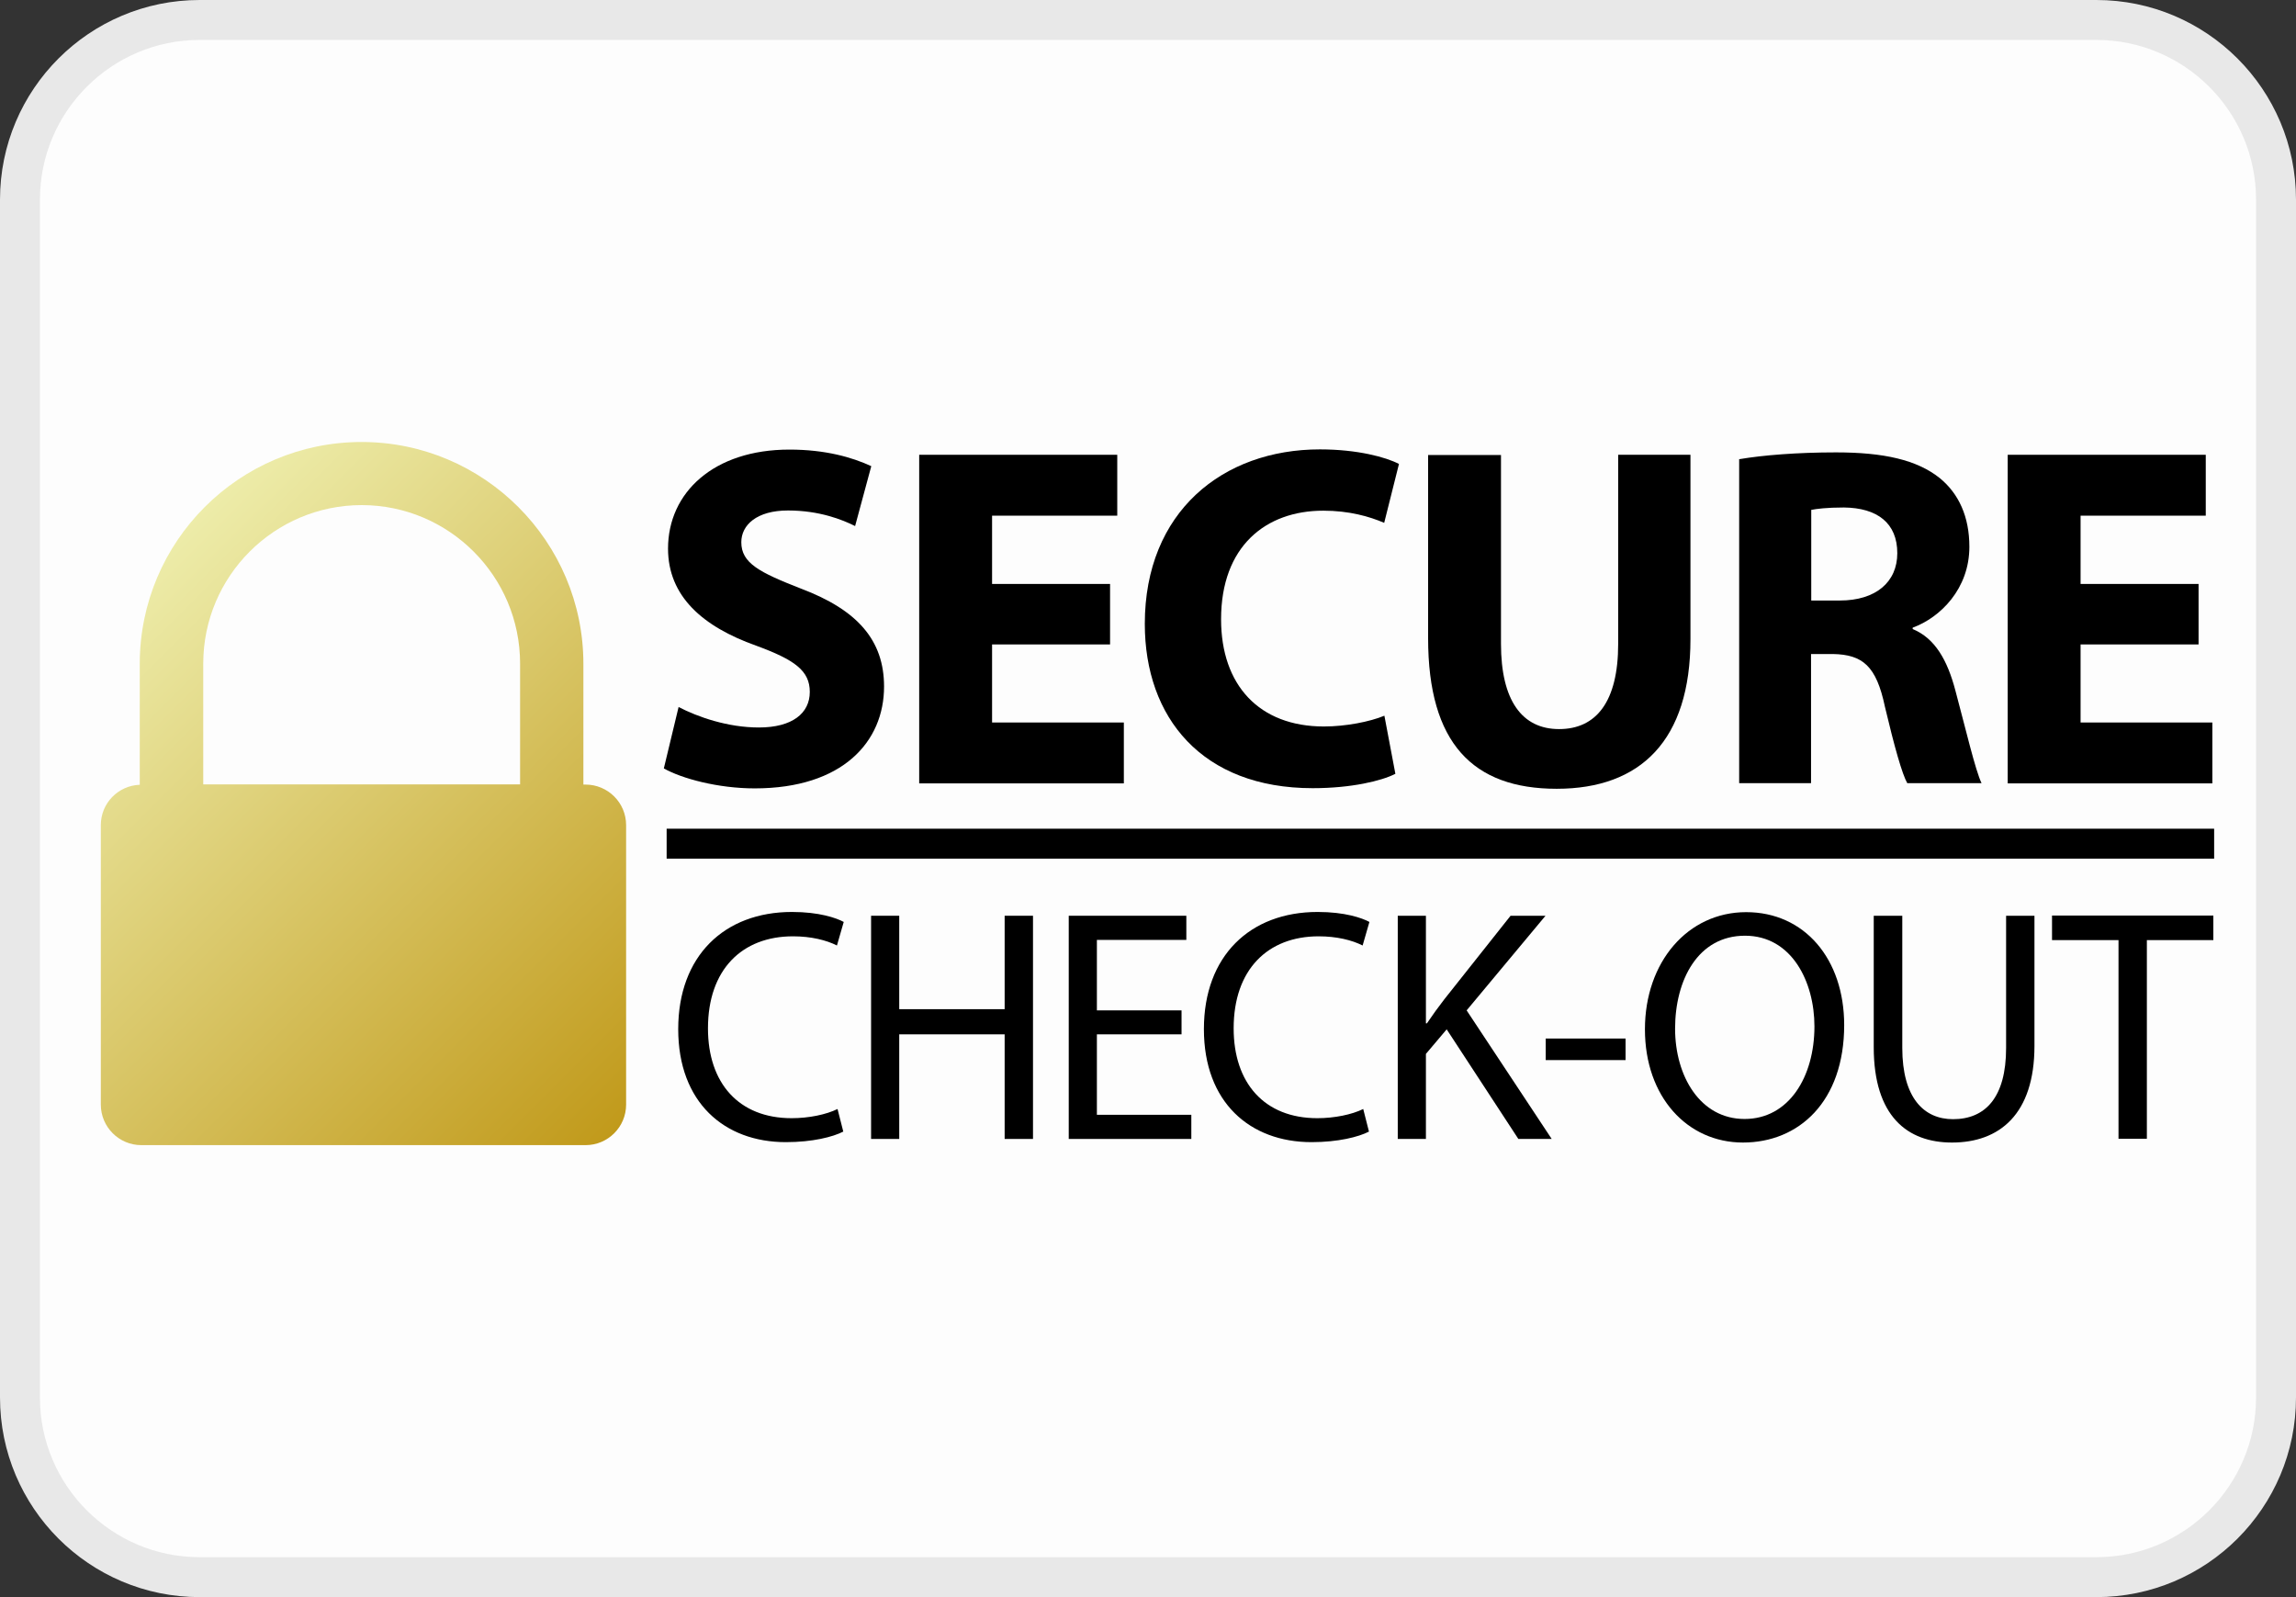<?xml version="1.0" encoding="UTF-8"?>
<svg xmlns="http://www.w3.org/2000/svg" xmlns:xlink="http://www.w3.org/1999/xlink" viewBox="0 0 115 80">
  <rect x="0" y="0" width="115" height="80" fill="#333333" stroke="none"/>
  <defs>
    <style>
      .cls-1 {
        fill: url(#linear-gradient);
      }

      .cls-2 {
        fill: none;
        stroke: #000;
        stroke-miterlimit: 10;
        stroke-width: 1.5px;
      }

      .cls-3 {
        fill: #e8e8e8;
      }

      .cls-4 {
        fill: #fdfdfd;
      }
    </style>
    <linearGradient id="linear-gradient" x1="5.19" y1="30.46" x2="31.12" y2="56.4" gradientUnits="userSpaceOnUse">
      <stop offset="0" stop-color="#edeca9"/>
      <stop offset="1" stop-color="#c19a1b"/>
    </linearGradient>
  </defs>
  <g id="Layer_1">
    <g id="Background">
      <rect class="cls-4" x="1" y="1" width="113" height="78" rx="9" ry="9"/>
      <path class="cls-3" d="M105,2c4.41,0,8,3.59,8,8v60c0,4.41-3.59,8-8,8H10c-4.41,0-8-3.59-8-8V10C2,5.59,5.59,2,10,2h95M105,0H10C4.48,0,0,4.48,0,10v60C0,75.52,4.48,80,10,80h95c5.52,0,10-4.48,10-10V10C115,4.48,110.52,0,105,0h0Z"/>
    </g>
  </g>
  <g id="Layer_8">
    <g>
      <path class="cls-1" d="M29.33,39.3h-.11v-6.05c0-6.12-4.98-11.11-11.11-11.11s-11.11,4.98-11.11,11.11v6.06c-1.08.04-1.95.92-1.95,2.02v14c0,1.12.91,2.03,2.03,2.03h22.25c1.12,0,2.03-.91,2.03-2.03v-14c0-1.12-.91-2.03-2.03-2.03ZM18.11,25.3c4.38,0,7.94,3.56,7.94,7.94v6.05h-15.87v-6.05c0-4.38,3.56-7.94,7.94-7.94Z"/>
      <g>
        <path d="M33.98,35.41c.98.51,2.48,1.03,4.03,1.03,1.67,0,2.55-.71,2.55-1.78s-.76-1.61-2.69-2.32c-2.67-.95-4.41-2.47-4.41-4.86,0-2.81,2.29-4.96,6.08-4.96,1.81,0,3.15.39,4.1.83l-.81,3c-.64-.32-1.79-.78-3.36-.78s-2.34.73-2.34,1.59c0,1.05.91,1.51,2.98,2.32,2.84,1.07,4.17,2.59,4.17,4.91,0,2.76-2.07,5.1-6.48,5.1-1.83,0-3.65-.49-4.55-1l.74-3.08Z"/>
        <path d="M55.6,32.28h-5.91v3.91h6.6v3.05h-10.25v-16.46h9.92v3.05h-6.27v3.42h5.91v3.03Z"/>
        <path d="M69.87,38.77c-.67.34-2.17.71-4.12.71-5.55,0-8.41-3.54-8.41-8.23,0-5.62,3.91-8.74,8.77-8.74,1.88,0,3.31.39,3.96.73l-.74,2.95c-.74-.32-1.76-.61-3.05-.61-2.88,0-5.12,1.78-5.12,5.44,0,3.3,1.91,5.37,5.15,5.37,1.1,0,2.31-.24,3.03-.54l.55,2.91Z"/>
        <path d="M75.18,22.78v9.47c0,2.83,1.05,4.27,2.91,4.27s2.96-1.37,2.96-4.27v-9.47h3.62v9.23c0,5.08-2.5,7.5-6.7,7.5s-6.44-2.29-6.44-7.54v-9.18h3.65Z"/>
        <path d="M87.12,23c1.17-.2,2.91-.34,4.84-.34,2.38,0,4.05.37,5.2,1.29.95.78,1.48,1.93,1.48,3.44,0,2.1-1.45,3.54-2.84,4.05v.07c1.12.46,1.74,1.56,2.14,3.08.5,1.86,1,4,1.31,4.64h-3.72c-.26-.46-.64-1.81-1.12-3.83-.43-2.05-1.12-2.61-2.6-2.64h-1.1v6.47h-3.6v-16.24ZM90.72,30.08h1.43c1.81,0,2.88-.93,2.88-2.37,0-1.51-1-2.27-2.67-2.29-.88,0-1.38.07-1.64.12v4.54Z"/>
        <path d="M110.12,32.28h-5.91v3.91h6.6v3.05h-10.25v-16.46h9.92v3.05h-6.27v3.42h5.91v3.03Z"/>
      </g>
      <g>
        <path d="M42.24,56.68c-.52.27-1.55.53-2.88.53-3.08,0-5.39-1.99-5.39-5.66s2.31-5.87,5.7-5.87c1.36,0,2.22.3,2.59.5l-.34,1.18c-.53-.27-1.3-.46-2.2-.46-2.56,0-4.26,1.67-4.26,4.61,0,2.74,1.54,4.5,4.19,4.5.86,0,1.73-.18,2.3-.46l.29,1.14Z"/>
        <path d="M45.04,45.87v4.68h5.28v-4.68h1.42v11.18h-1.42v-5.24h-5.28v5.24h-1.41v-11.18h1.41Z"/>
        <path d="M59.18,51.81h-4.24v4.03h4.73v1.21h-6.14v-11.18h5.89v1.21h-4.48v3.53h4.24v1.19Z"/>
        <path d="M68.57,56.68c-.52.27-1.55.53-2.88.53-3.08,0-5.39-1.99-5.39-5.66s2.31-5.87,5.7-5.87c1.36,0,2.22.3,2.59.5l-.34,1.18c-.53-.27-1.3-.46-2.2-.46-2.56,0-4.26,1.67-4.26,4.61,0,2.74,1.54,4.5,4.19,4.5.86,0,1.73-.18,2.3-.46l.29,1.14Z"/>
        <path d="M70.01,45.87h1.41v5.39h.05c.29-.43.58-.83.86-1.19l3.33-4.2h1.75l-3.95,4.74,4.26,6.44h-1.67l-3.59-5.49-1.04,1.23v4.26h-1.41v-11.18Z"/>
        <path d="M81.42,52.02v1.08h-4v-1.08h4Z"/>
        <path d="M92.37,51.34c0,3.85-2.28,5.89-5.07,5.89s-4.91-2.29-4.91-5.67,2.15-5.87,5.07-5.87,4.91,2.34,4.91,5.66ZM83.9,51.52c0,2.39,1.26,4.53,3.48,4.53s3.5-2.11,3.5-4.64c0-2.22-1.13-4.54-3.48-4.54s-3.5,2.21-3.5,4.66Z"/>
        <path d="M95.28,45.87v6.62c0,2.5,1.08,3.57,2.54,3.57,1.62,0,2.66-1.09,2.66-3.57v-6.62h1.42v6.52c0,3.43-1.76,4.84-4.13,4.84-2.23,0-3.92-1.31-3.92-4.78v-6.58h1.42Z"/>
        <path d="M106.1,47.09h-3.32v-1.23h8.08v1.23h-3.33v9.95h-1.42v-9.95Z"/>
      </g>
      <line class="cls-2" x1="33.39" y1="42.26" x2="110.9" y2="42.26"/>
    </g>
  </g>
</svg>